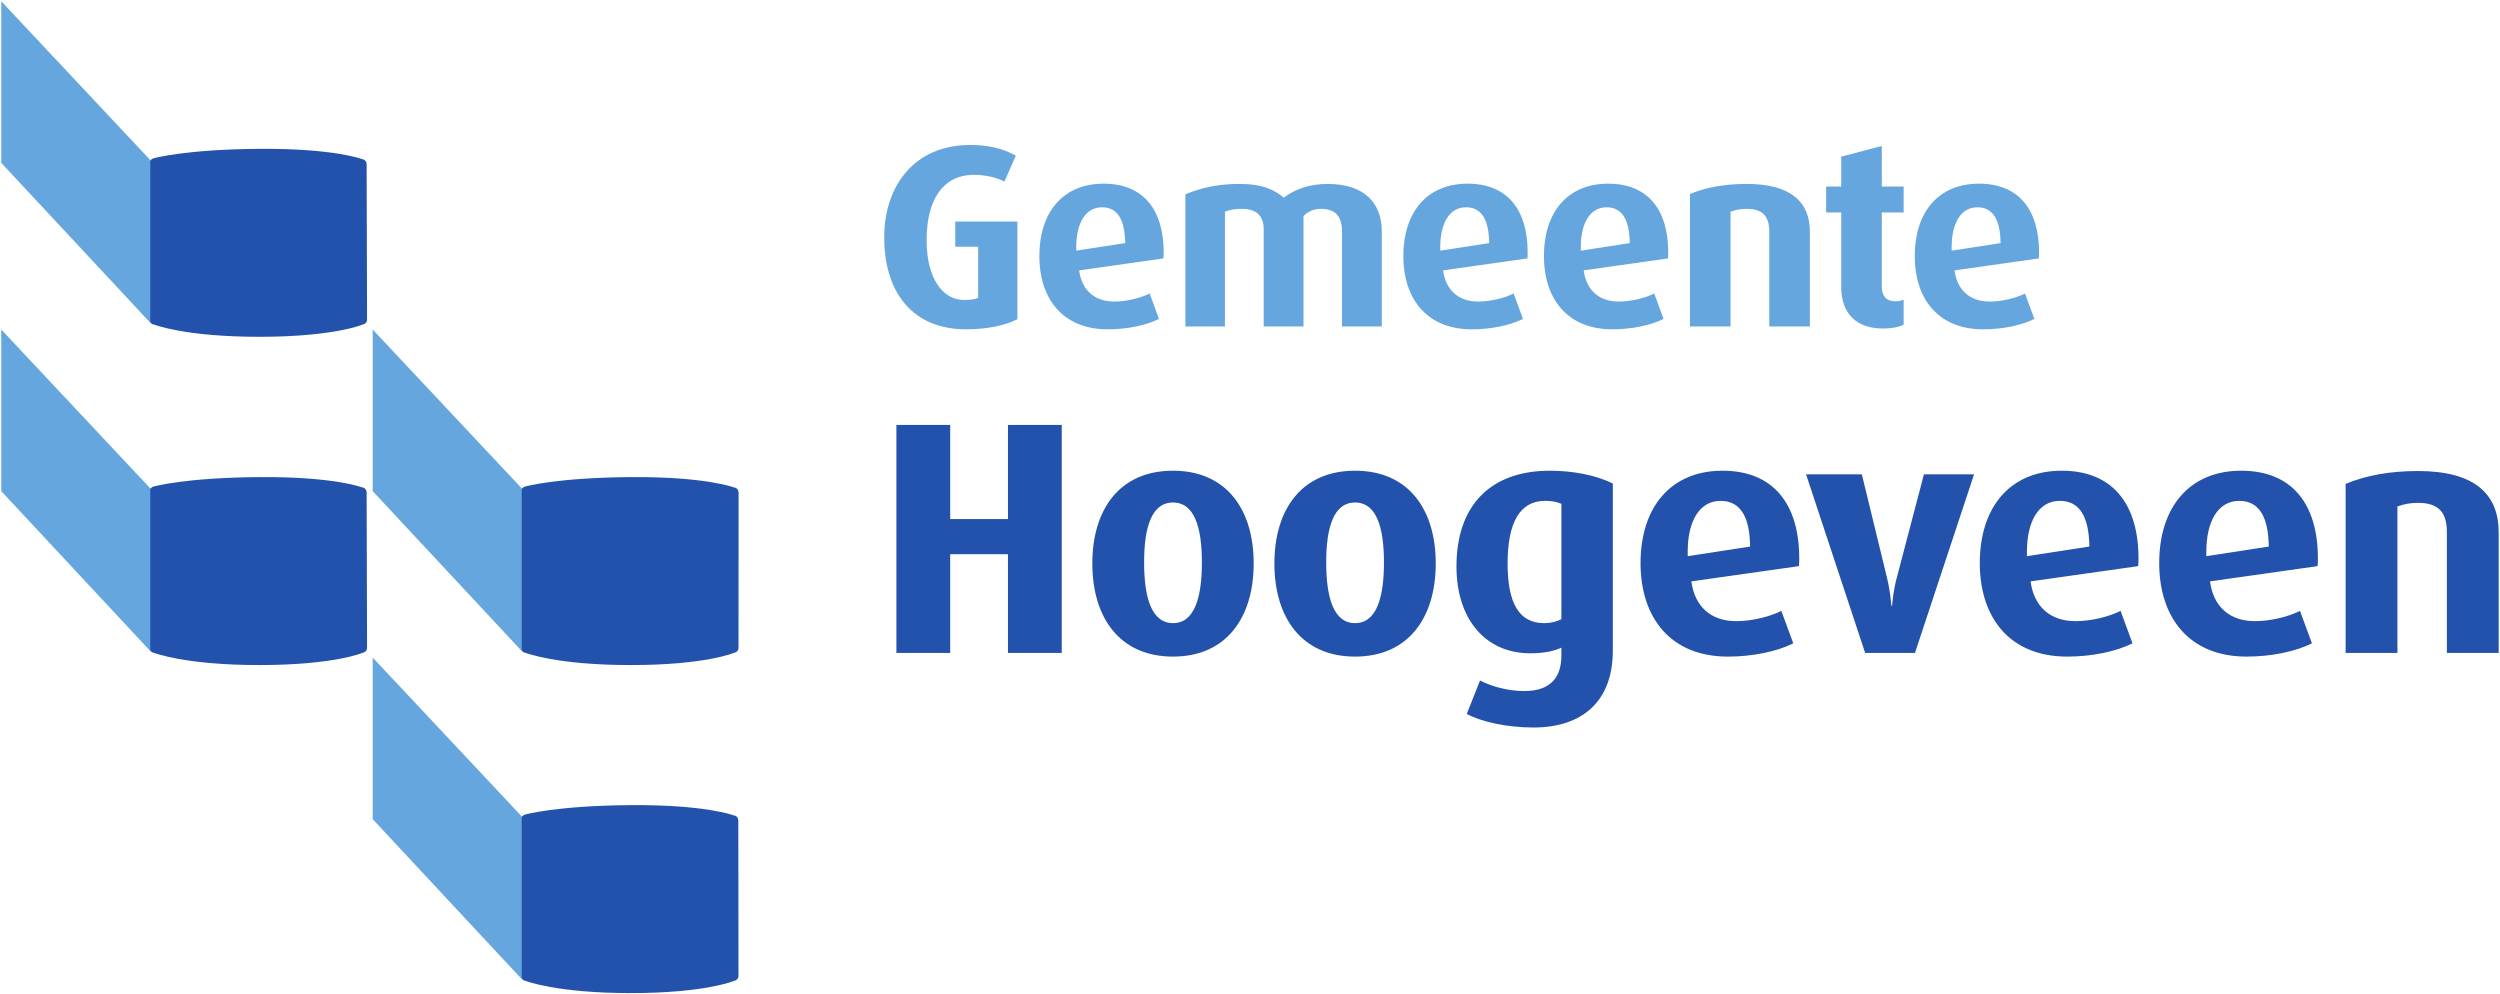 <?xml version="1.0" encoding="UTF-8" standalone="no"?>
<!-- Created with Inkscape (http://www.inkscape.org/) -->

<svg
   xmlns:dc="http://purl.org/dc/elements/1.1/"
   xmlns:cc="http://creativecommons.org/ns#"
   xmlns:rdf="http://www.w3.org/1999/02/22-rdf-syntax-ns#"
   xmlns:svg="http://www.w3.org/2000/svg"
   xmlns="http://www.w3.org/2000/svg"
   xmlns:sodipodi="http://sodipodi.sourceforge.net/DTD/sodipodi-0.dtd"
   xmlns:inkscape="http://www.inkscape.org/namespaces/inkscape"
   width="1000"
   height="397.688"
   id="svg4363"
   version="1.1"
   inkscape:version="0.48.5 r10040"
   sodipodi:docname="A.svg">
  <defs
     id="defs4365">
    <clipPath
       clipPathUnits="userSpaceOnUse"
       id="clipPath4219">
      <path
         inkscape:connector-curvature="0"
         d="m 31.523,74.552 71.258,0 0,26.04 -71.258,0 0,-26.04 z"
         id="path4221" />
    </clipPath>
    <clipPath
       clipPathUnits="userSpaceOnUse"
       id="clipPath4942">
      <path
         inkscape:connector-curvature="0"
         d="m 645.492,1105.113 126.949,0 0,45.753 -126.949,0 0,-45.753 z"
         id="path4944" />
    </clipPath>
    <clipPath
       clipPathUnits="userSpaceOnUse"
       id="clipPath5817">
      <path
         inkscape:connector-curvature="0"
         d="m 0,0 595.276,0 0,841.89 L 0,841.89 0,0 z"
         id="path5819" />
    </clipPath>
    <clipPath
       clipPathUnits="userSpaceOnUse"
       id="clipPath5801">
      <path
         inkscape:connector-curvature="0"
         d="m 0,0 595.276,0 0,841.89 L 0,841.89 0,0 z"
         id="path5803" />
    </clipPath>
    <clipPath
       clipPathUnits="userSpaceOnUse"
       id="clipPath5785">
      <path
         inkscape:connector-curvature="0"
         d="m 0,0 595.276,0 0,841.89 L 0,841.89 0,0 z"
         id="path5787" />
    </clipPath>
    <clipPath
       clipPathUnits="userSpaceOnUse"
       id="clipPath5769">
      <path
         inkscape:connector-curvature="0"
         d="m 0,0 595.276,0 0,841.89 L 0,841.89 0,0 z"
         id="path5771" />
    </clipPath>
  </defs>
  <sodipodi:namedview
     id="base"
     pagecolor="#ffffff"
     bordercolor="#666666"
     borderopacity="1.0"
     inkscape:pageopacity="0.0"
     inkscape:pageshadow="2"
     inkscape:zoom="0.40023349"
     inkscape:cx="576.17387"
     inkscape:cy="-30.675079"
     inkscape:document-units="px"
     inkscape:current-layer="layer1"
     showgrid="false"
     fit-margin-left="0.5"
     fit-margin-bottom="0.5"
     fit-margin-top="0.5"
     fit-margin-right="0.5"
     inkscape:window-width="1066"
     inkscape:window-height="1025"
     inkscape:window-x="851"
     inkscape:window-y="-8"
     inkscape:window-maximized="0" />
  <g
     inkscape:label="Layer 1"
     inkscape:groupmode="layer"
     id="layer1"
     transform="translate(-467.597,-134.77)">
    <g
       id="g5765"
       transform="matrix(6.076,0,0,-6.076,225.064,1543.611)">
      <g
         id="g5767"
         clip-path="url(#clipPath5769)">
        <g
           id="g5773"
           transform="translate(63.78,188.89)">
          <path
             d="M 0,0 C 0,0 0.302,0.036 0.301,0.339 L 0.273,10.561 c 0,0 -0.001,0.304 -0.303,0.334 0,0 -1.829,0.712 -6.757,0.676 -4.929,-0.036 -6.971,-0.623 -6.971,-0.623 0,0 -0.292,-0.083 -0.291,-0.387 l 0.028,-10.222 c 0,0 0.001,-0.303 0.302,-0.338 0,0 2.016,-0.804 6.932,-0.804 C -1.871,-0.803 0,0 0,0"
             style="fill:#2252ab;fill-opacity:1;fill-rule:nonzero;stroke:none"
             id="path5775"
             inkscape:connector-curvature="0" />
        </g>
      </g>
    </g>
    <g
       id="g5777"
       transform="matrix(6.076,0,0,-6.076,468.097,266.579)">
      <path
         d="m 0,0 0,-10.64 9.81,-10.525 0,10.71 L 0,0 z"
         style="fill:#66a6df;fill-opacity:1;fill-rule:nonzero;stroke:none"
         id="path5779"
         inkscape:connector-curvature="0" />
    </g>
    <g
       id="g5781"
       transform="matrix(6.076,0,0,-6.076,225.064,1543.611)">
      <g
         id="g5783"
         clip-path="url(#clipPath5785)">
        <g
           id="g5789"
           transform="translate(88.233,167.295)">
          <path
             d="M 0,0 C 0,0 0.302,0.036 0.301,0.339 L 0.289,10.562 c 0,0 0,0.304 -0.303,0.334 0,0 -1.845,0.711 -6.773,0.675 -4.929,-0.036 -6.971,-0.623 -6.971,-0.623 0,0 -0.292,-0.083 -0.291,-0.387 l 0.028,-10.222 c 0,0 0.001,-0.303 0.302,-0.338 0,0 2.016,-0.804 6.932,-0.804 C -1.871,-0.803 0,0 0,0"
             style="fill:#2252ab;fill-opacity:1;fill-rule:nonzero;stroke:none"
             id="path5791"
             inkscape:connector-curvature="0" />
        </g>
      </g>
    </g>
    <g
       id="g5793"
       transform="matrix(6.076,0,0,-6.076,616.676,397.797)">
      <path
         d="m 0,0 0,-10.64 9.81,-10.525 0,10.71 L 0,0 z"
         style="fill:#66a6df;fill-opacity:1;fill-rule:nonzero;stroke:none"
         id="path5795"
         inkscape:connector-curvature="0" />
    </g>
    <g
       id="g5797"
       transform="matrix(6.076,0,0,-6.076,225.064,1543.611)">
      <g
         id="g5799"
         clip-path="url(#clipPath5801)">
        <g
           id="g5805"
           transform="translate(63.78,210.5)">
          <path
             d="M 0,0 C 0,0 0.302,0.036 0.301,0.339 L 0.273,10.561 c 0,0 -0.001,0.304 -0.303,0.334 0,0 -1.829,0.712 -6.757,0.676 -4.929,-0.036 -6.971,-0.623 -6.971,-0.623 0,0 -0.292,-0.083 -0.291,-0.387 l 0.028,-10.222 c 0,0 0.001,-0.303 0.302,-0.338 0,0 2.016,-0.804 6.932,-0.804 C -1.871,-0.803 0,0 0,0"
             style="fill:#2252ab;fill-opacity:1;fill-rule:nonzero;stroke:none"
             id="path5807"
             inkscape:connector-curvature="0" />
        </g>
      </g>
    </g>
    <g
       id="g5809"
       transform="matrix(6.076,0,0,-6.076,468.097,135.27)">
      <path
         d="m 0,0 0,-10.64 9.81,-10.525 0,10.71 L 0,0 z"
         style="fill:#66a6df;fill-opacity:1;fill-rule:nonzero;stroke:none"
         id="path5811"
         inkscape:connector-curvature="0" />
    </g>
    <g
       id="g5813"
       transform="matrix(6.076,0,0,-6.076,225.064,1543.611)">
      <g
         id="g5815"
         clip-path="url(#clipPath5817)">
        <g
           id="g5821"
           transform="translate(88.233,188.89)">
          <path
             d="m 0,0 c 0,0 0.302,0.036 0.302,0.339 l 0.005,10.217 c 0,0 0,0.304 -0.302,0.334 0,0 -1.864,0.717 -6.792,0.681 -4.929,-0.036 -6.971,-0.623 -6.971,-0.623 0,0 -0.292,-0.083 -0.291,-0.387 l 0.028,-10.222 c 0,0 0.001,-0.303 0.302,-0.338 0,0 2.016,-0.804 6.932,-0.804 C -1.871,-0.803 0,0 0,0"
             style="fill:#2252ab;fill-opacity:1;fill-rule:nonzero;stroke:none"
             id="path5823"
             inkscape:connector-curvature="0" />
        </g>
      </g>
    </g>
    <g
       id="g5825"
       transform="matrix(6.076,0,0,-6.076,616.676,266.579)">
      <path
         d="m 0,0 0,-10.64 9.81,-10.525 0,10.71 L 0,0 z"
         style="fill:#66a6df;fill-opacity:1;fill-rule:nonzero;stroke:none"
         id="path5827"
         inkscape:connector-curvature="0" />
    </g>
    <g
       id="g5837"
       transform="matrix(6.076,0,0,-6.076,874.559,262.446)">
      <path
         d="m 0,0 0,6.427 -4.093,0 0,-1.658 1.507,0 0,-3.367 c -0.24,-0.103 -0.582,-0.137 -0.925,-0.137 -1.387,0 -2.466,1.384 -2.466,3.948 0,2.581 1.028,4.29 3.117,4.29 0.788,0 1.507,-0.188 2.004,-0.444 l 0.753,1.709 c -0.839,0.462 -1.781,0.701 -3.014,0.701 -3.63,0 -5.651,-2.649 -5.651,-6.085 0,-3.606 1.85,-6.051 5.394,-6.051 1.285,0 2.586,0.24 3.374,0.667 m 9.629,4.393 c 0,2.854 -1.37,4.529 -3.956,4.529 -2.671,0 -4.229,-1.88 -4.229,-4.769 0,-2.803 1.541,-4.82 4.503,-4.82 1.268,0 2.518,0.257 3.374,0.684 L 8.705,1.692 C 8.139,1.402 7.215,1.162 6.376,1.162 5.074,1.162 4.235,1.914 4.064,3.213 L 9.612,4 c 0.017,0.188 0.017,0.256 0.017,0.393 m -2.534,0.615 -3.22,-0.496 0,0.24 c 0,1.555 0.6,2.615 1.696,2.615 1.044,0 1.507,-0.855 1.524,-2.359 m 16.894,-5.487 0,6.256 c 0,1.812 -1.079,3.128 -3.58,3.128 -1.164,0 -2.14,-0.342 -2.877,-0.906 -0.667,0.581 -1.507,0.906 -2.894,0.906 -1.404,0 -2.517,-0.239 -3.579,-0.684 l 0,-8.7 2.603,0 0,7.555 c 0.343,0.137 0.685,0.188 1.13,0.188 0.994,0 1.422,-0.512 1.422,-1.35 l 0,-6.393 2.62,0 0,7.265 c 0.291,0.307 0.668,0.478 1.147,0.478 0.994,0 1.387,-0.547 1.387,-1.47 l 0,-6.273 2.621,0 z m 9.603,4.872 c 0,2.854 -1.37,4.529 -3.956,4.529 -2.671,0 -4.23,-1.88 -4.23,-4.769 0,-2.803 1.542,-4.82 4.504,-4.82 1.267,0 2.517,0.257 3.374,0.684 l -0.617,1.675 c -0.565,-0.29 -1.49,-0.53 -2.329,-0.53 -1.301,0 -2.14,0.752 -2.312,2.051 L 33.575,4 c 0.017,0.188 0.017,0.256 0.017,0.393 m -2.534,0.615 -3.22,-0.496 0,0.24 c 0,1.555 0.599,2.615 1.695,2.615 1.045,0 1.507,-0.855 1.525,-2.359 M 42.846,4.393 c 0,2.854 -1.37,4.529 -3.956,4.529 -2.671,0 -4.229,-1.88 -4.229,-4.769 0,-2.803 1.541,-4.82 4.503,-4.82 1.268,0 2.518,0.257 3.374,0.684 l -0.616,1.675 c -0.566,-0.29 -1.49,-0.53 -2.329,-0.53 -1.302,0 -2.141,0.752 -2.312,2.051 L 42.829,4 c 0.017,0.188 0.017,0.256 0.017,0.393 m -2.534,0.615 -3.22,-0.496 0,0.24 c 0,1.555 0.6,2.615 1.696,2.615 1.044,0 1.507,-0.855 1.524,-2.359 m 11.859,-5.487 0,6.222 c 0,1.983 -1.25,3.162 -4.162,3.162 -1.421,0 -2.688,-0.222 -3.733,-0.666 l 0,-8.718 2.672,0 0,7.555 c 0.325,0.12 0.65,0.188 1.061,0.188 1.062,0 1.49,-0.495 1.49,-1.504 l 0,-6.239 2.672,0 z m 6.173,0.12 0,1.641 C 58.173,1.214 57.985,1.179 57.779,1.179 c -0.548,0 -0.873,0.325 -0.873,0.94 l 0,4.906 1.438,0 0,1.709 -1.438,0 0,2.667 -2.672,-0.701 0,-1.966 -0.993,0 0,-1.709 0.993,0 0,-4.906 c 0,-1.743 0.994,-2.734 2.757,-2.734 0.583,0 1.062,0.102 1.353,0.256 m 8.915,4.752 c 0,2.854 -1.37,4.529 -3.955,4.529 -2.672,0 -4.23,-1.88 -4.23,-4.769 0,-2.803 1.541,-4.82 4.504,-4.82 1.267,0 2.517,0.257 3.373,0.684 l -0.616,1.675 c -0.565,-0.29 -1.49,-0.53 -2.329,-0.53 -1.302,0 -2.141,0.752 -2.312,2.051 L 67.242,4 c 0.017,0.188 0.017,0.256 0.017,0.393 m -2.534,0.615 -3.219,-0.496 0,0.24 c 0,1.555 0.599,2.615 1.695,2.615 1.044,0 1.507,-0.855 1.524,-2.359"
         style="fill:#66a6df;fill-opacity:1;fill-rule:nonzero;stroke:none"
         id="path5839"
         inkscape:connector-curvature="0" />
    </g>
    <g
       id="g5841"
       transform="matrix(6.076,0,0,-6.076,892.297,395.951)">
      <path
         d="m 0,0 0,15.009 -3.541,0 0,-6.196 -3.803,0 0,6.196 -3.541,0 0,-15.009 3.541,0 0,6.501 3.803,0 L -3.541,0 0,0 z m 12.635,5.89 c 0,3.556 -1.792,6.108 -5.311,6.108 -3.519,0 -5.311,-2.552 -5.311,-6.108 0,-3.556 1.792,-6.13 5.311,-6.13 3.519,0 5.311,2.574 5.311,6.13 M 9.226,5.956 c 0,-2.291 -0.481,-3.993 -1.902,-3.993 -1.421,0 -1.902,1.702 -1.902,3.993 0,2.29 0.481,3.948 1.902,3.948 1.421,0 1.902,-1.658 1.902,-3.948 M 24.621,5.89 c 0,3.556 -1.792,6.108 -5.311,6.108 -3.519,0 -5.311,-2.552 -5.311,-6.108 0,-3.556 1.792,-6.13 5.311,-6.13 3.519,0 5.311,2.574 5.311,6.13 m -3.409,0.066 c 0,-2.291 -0.481,-3.993 -1.902,-3.993 -1.421,0 -1.901,1.702 -1.901,3.993 0,2.29 0.48,3.948 1.901,3.948 1.421,0 1.902,-1.658 1.902,-3.948 m 15.067,-5.803 0,10.995 c -1.049,0.545 -2.622,0.85 -4.13,0.85 -3.957,0 -6.164,-2.312 -6.164,-6.304 0,-3.512 1.945,-5.716 4.852,-5.716 1.006,0 1.639,0.175 2.055,0.371 l 0,-0.524 c 0,-1.374 -0.656,-2.334 -2.448,-2.334 -1.071,0 -2.164,0.306 -2.907,0.698 l -0.874,-2.203 c 0.961,-0.524 2.666,-0.894 4.393,-0.894 3.213,0 5.223,1.723 5.223,5.061 M 32.892,2.225 C 32.608,2.072 32.214,1.963 31.755,1.963 c -1.661,0 -2.404,1.331 -2.404,3.927 0,2.662 0.787,4.123 2.47,4.123 0.415,0 0.787,-0.065 1.071,-0.196 l 0,-7.592 z m 15.66,3.992 c 0,3.643 -1.749,5.781 -5.049,5.781 -3.41,0 -5.399,-2.399 -5.399,-6.086 0,-3.578 1.967,-6.152 5.749,-6.152 1.617,0 3.213,0.327 4.305,0.873 L 47.372,2.771 C 46.65,2.4 45.47,2.094 44.399,2.094 c -1.661,0 -2.732,0.96 -2.951,2.618 l 7.082,1.004 c 0.022,0.24 0.022,0.327 0.022,0.501 m -3.235,0.786 -4.109,-0.633 0,0.305 c 0,1.986 0.765,3.338 2.164,3.338 1.333,0 1.923,-1.091 1.945,-3.01 m 14.742,4.755 -3.3,0 L 54.967,4.93 C 54.77,4.21 54.683,3.381 54.661,3.098 l -0.044,0 C 54.595,3.381 54.508,4.232 54.333,4.93 L 52.672,11.758 49,11.758 52.89,0 l 3.279,0 3.89,11.758 z M 70.885,6.217 c 0,3.643 -1.749,5.781 -5.049,5.781 -3.41,0 -5.399,-2.399 -5.399,-6.086 0,-3.578 1.967,-6.152 5.749,-6.152 1.617,0 3.212,0.327 4.305,0.873 L 69.704,2.771 C 68.983,2.4 67.803,2.094 66.732,2.094 65.071,2.094 64,3.054 63.781,4.712 l 7.082,1.004 c 0.022,0.24 0.022,0.327 0.022,0.501 M 67.65,7.003 63.541,6.37 l 0,0.305 c 0,1.986 0.765,3.338 2.164,3.338 1.333,0 1.923,-1.091 1.945,-3.01 M 82.696,6.217 c 0,3.643 -1.748,5.781 -5.049,5.781 -3.409,0 -5.398,-2.399 -5.398,-6.086 0,-3.578 1.967,-6.152 5.748,-6.152 1.617,0 3.213,0.327 4.306,0.873 L 81.516,2.771 C 80.795,2.4 79.614,2.094 78.543,2.094 c -1.661,0 -2.732,0.96 -2.95,2.618 l 7.081,1.004 c 0.022,0.24 0.022,0.327 0.022,0.501 m -3.235,0.786 -4.109,-0.633 0,0.305 c 0,1.986 0.765,3.338 2.164,3.338 1.333,0 1.923,-1.091 1.945,-3.01 M 94.597,0 l 0,7.941 c 0,2.53 -1.596,4.036 -5.311,4.036 -1.814,0 -3.432,-0.284 -4.765,-0.851 l 0,-11.126 3.41,0 0,9.642 c 0.415,0.153 0.83,0.24 1.355,0.24 1.355,0 1.901,-0.632 1.901,-1.919 l 0,-7.963 3.41,0 z"
         style="fill:#2252ab;fill-opacity:1;fill-rule:nonzero;stroke:none"
         id="path5843"
         inkscape:connector-curvature="0" />
    </g>
  </g>
</svg>

